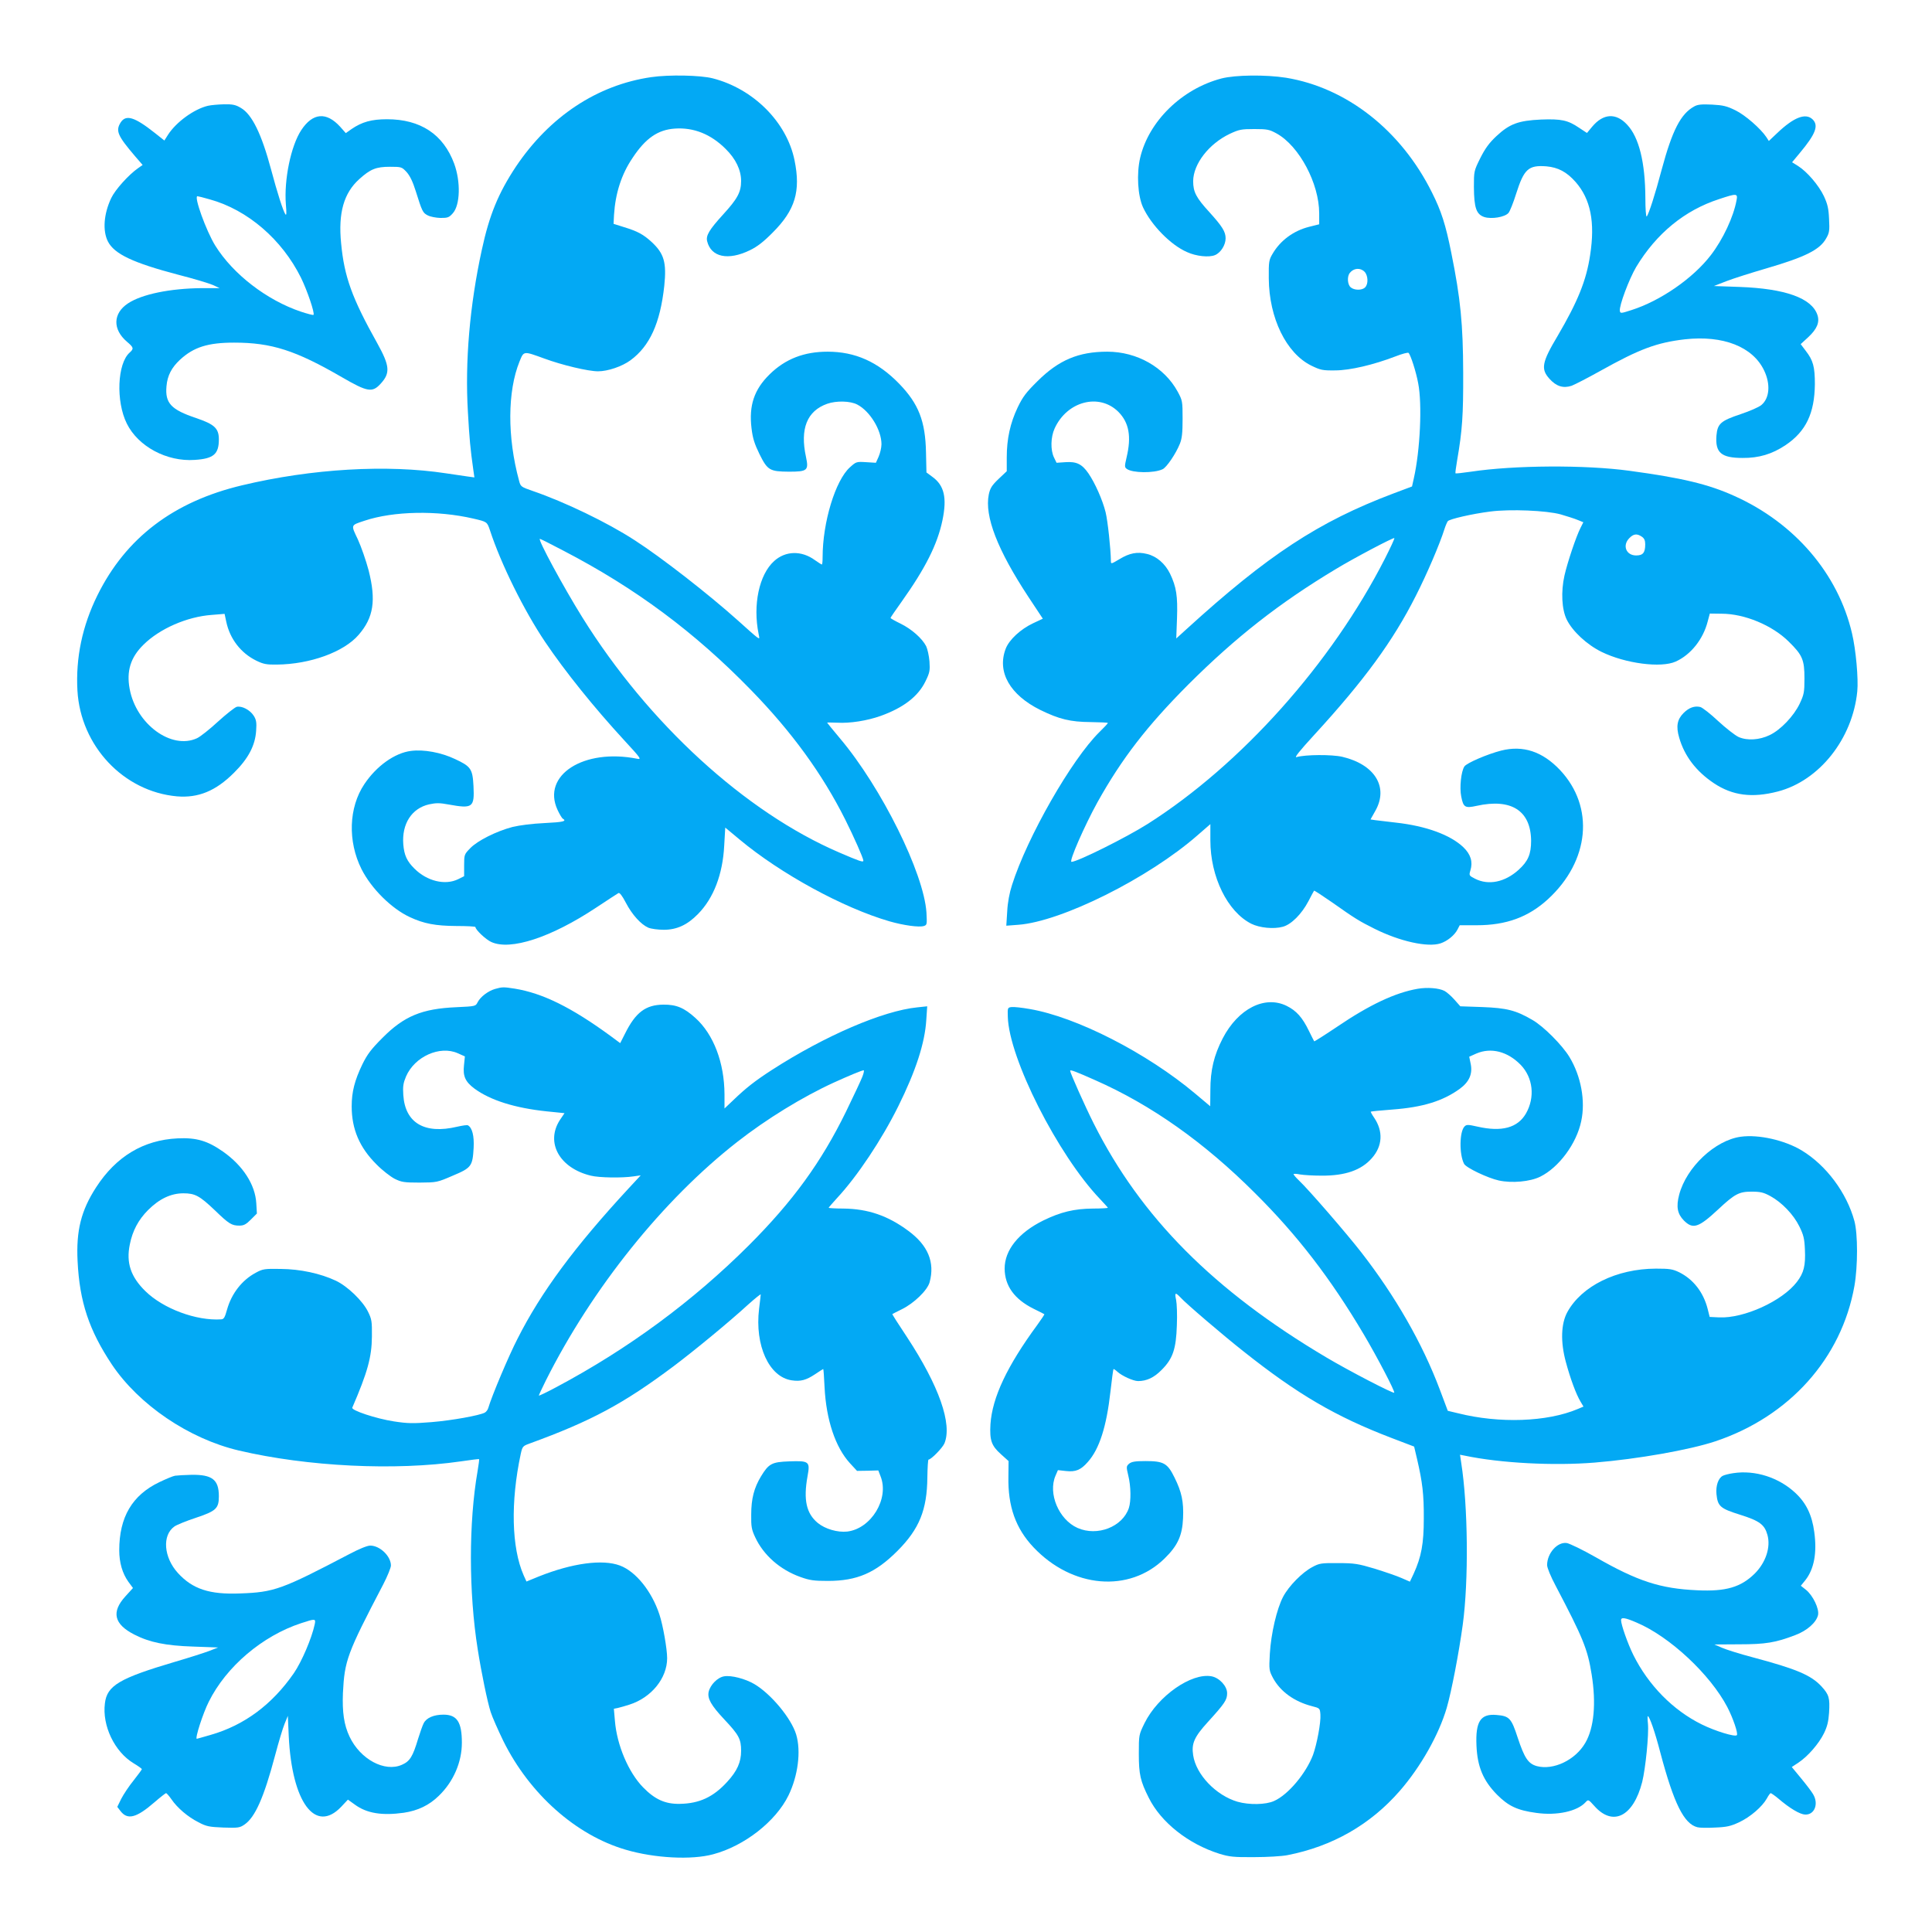 <?xml version="1.0" standalone="no"?>
<!DOCTYPE svg PUBLIC "-//W3C//DTD SVG 20010904//EN"
 "http://www.w3.org/TR/2001/REC-SVG-20010904/DTD/svg10.dtd">
<svg version="1.0" xmlns="http://www.w3.org/2000/svg"
 width="1280pt" height="1280pt" viewBox="0 0 1280 1280"
 preserveAspectRatio="xMidYMid meet">
<g transform="translate(0,1280) scale(0.1,-0.1)"
fill="#03a9f4" stroke="none">
<path d="M4315 12289 c-359 -52 -674 -261 -897 -593 -116 -175 -176 -320 -226
-552 -80 -367 -112 -740 -92 -1074 10 -178 16 -243 36 -384 l7 -49 -44 6 c-24
4 -89 13 -143 21 -391 60 -890 31 -1351 -79 -456 -108 -772 -349 -960 -730
-100 -203 -144 -413 -132 -630 21 -367 305 -669 659 -701 141 -12 257 35 378
156 95 94 141 181 147 279 4 54 1 72 -16 99 -25 39 -79 67 -113 59 -13 -4 -69
-48 -124 -98 -54 -50 -117 -100 -139 -110 -169 -78 -403 93 -446 327 -22 118
6 209 92 293 107 106 288 185 451 197 l86 7 11 -52 c24 -114 97 -208 199 -258
47 -23 68 -27 136 -26 220 2 444 83 542 197 99 114 117 228 66 428 -17 64 -49
156 -71 204 -47 99 -49 93 44 124 191 64 482 70 722 14 90 -21 90 -21 109 -77
72 -221 225 -531 365 -739 132 -196 325 -436 525 -653 109 -118 116 -128 86
-122 -355 71 -635 -109 -528 -339 13 -28 29 -55 35 -58 28 -17 2 -23 -121 -29
-83 -4 -163 -14 -213 -26 -106 -28 -231 -90 -280 -141 -39 -40 -40 -43 -40
-113 l0 -72 -40 -20 c-86 -42 -206 -13 -289 70 -50 49 -68 89 -74 160 -11 137
56 240 171 266 46 10 70 10 129 -1 160 -29 172 -20 165 122 -6 114 -17 130
-122 179 -93 44 -207 65 -292 54 -107 -13 -229 -100 -309 -220 -104 -155 -111
-379 -19 -563 65 -129 199 -262 320 -318 94 -44 171 -58 308 -59 70 0 127 -3
127 -7 0 -18 69 -83 105 -99 127 -58 395 29 695 228 74 49 140 92 147 96 8 5
25 -17 49 -63 42 -81 101 -145 149 -166 19 -8 65 -14 103 -14 86 0 156 32 227
105 103 105 163 262 173 451 l7 121 95 -79 c272 -227 686 -453 993 -542 94
-27 196 -41 228 -31 21 7 21 11 17 89 -17 261 -298 828 -572 1153 -47 56 -86
104 -86 105 0 2 30 1 67 0 85 -5 198 13 288 45 150 54 247 128 296 228 29 59
31 72 27 133 -3 37 -13 82 -22 101 -27 52 -96 113 -169 149 -37 18 -67 35 -67
38 0 3 33 51 73 107 158 222 238 381 271 540 31 149 12 231 -67 288 l-39 29
-3 132 c-4 208 -49 323 -178 456 -141 145 -291 212 -474 212 -156 0 -280 -48
-384 -150 -103 -101 -138 -207 -120 -357 8 -68 20 -104 53 -172 53 -107 68
-115 195 -116 122 0 132 8 113 97 -41 188 7 306 141 353 60 21 152 19 198 -5
84 -43 161 -169 161 -263 0 -23 -9 -60 -19 -83 l-18 -40 -65 4 c-64 4 -66 3
-107 -34 -96 -86 -181 -364 -181 -596 0 -27 -2 -48 -5 -48 -3 0 -23 13 -46 29
-89 65 -195 62 -270 -6 -100 -90 -142 -291 -103 -483 7 -34 7 -34 -13 -20 -11
8 -67 57 -124 109 -193 173 -508 419 -686 533 -180 117 -463 253 -673 325 -78
27 -81 29 -91 68 -79 290 -77 593 3 790 29 71 25 70 163 20 119 -44 292 -85
357 -85 65 0 159 32 215 73 128 94 197 246 224 493 16 155 -1 214 -84 291 -55
50 -91 70 -182 98 l-70 22 3 59 c9 143 49 269 123 378 86 130 167 186 279 194
126 9 240 -37 338 -135 67 -66 102 -140 102 -212 0 -74 -24 -118 -120 -223
-92 -101 -114 -139 -105 -176 26 -106 139 -130 283 -60 48 23 91 56 152 118
148 148 186 273 144 478 -51 252 -272 474 -542 543 -82 21 -290 25 -407 8z
m-581 -3138 c477 -248 868 -539 1241 -922 271 -278 473 -556 625 -859 57 -114
120 -256 120 -272 0 -13 -25 -4 -160 54 -623 268 -1264 855 -1702 1558 -124
199 -298 520 -281 520 3 0 74 -35 157 -79z"/>
<path d="M8092 12280 c-262 -69 -481 -283 -538 -525 -25 -107 -16 -253 19
-329 55 -118 183 -249 291 -296 61 -28 146 -37 186 -20 38 16 70 67 70 111 0
44 -22 79 -108 174 -87 95 -107 133 -107 205 1 114 104 247 242 313 62 29 77
32 163 32 87 0 100 -3 149 -30 149 -83 281 -331 281 -529 l0 -72 -68 -17
c-102 -26 -189 -90 -240 -177 -25 -42 -27 -52 -26 -165 2 -263 116 -495 281
-577 62 -30 75 -33 158 -32 99 0 255 37 401 93 43 17 82 27 86 23 14 -14 50
-125 64 -202 27 -138 13 -443 -29 -629 l-12 -54 -125 -47 c-493 -186 -830
-407 -1371 -900 l-66 -60 5 134 c5 147 -4 207 -46 295 -33 67 -89 116 -153
131 -64 16 -116 6 -183 -35 -54 -32 -56 -33 -56 -12 -1 81 -21 266 -35 323
-20 81 -70 194 -114 258 -43 62 -79 79 -152 74 l-59 -4 -17 35 c-24 49 -22
135 4 192 82 181 296 237 423 110 70 -71 87 -163 54 -301 -14 -60 -14 -66 2
-77 37 -27 179 -29 236 -2 26 11 88 102 115 169 14 35 18 72 18 165 0 117 -1
122 -33 181 -88 161 -269 264 -466 264 -191 0 -322 -56 -462 -195 -76 -75 -98
-104 -132 -175 -49 -103 -72 -208 -72 -330 l0 -92 -54 -51 c-45 -43 -56 -61
-65 -103 -29 -144 57 -367 264 -681 l94 -142 -64 -30 c-83 -39 -159 -109 -182
-169 -59 -154 28 -306 230 -406 125 -61 198 -79 334 -80 62 -1 113 -3 113 -6
0 -3 -25 -30 -56 -60 -184 -181 -479 -697 -579 -1013 -17 -52 -29 -116 -32
-176 l-6 -94 79 6 c286 21 864 309 1189 594 l84 73 0 -108 c0 -241 113 -472
271 -552 54 -27 148 -37 209 -20 56 15 125 84 170 170 19 36 35 67 37 69 2 2
54 -32 116 -75 156 -110 182 -126 284 -177 168 -84 353 -125 438 -97 45 15 92
53 112 91 l15 29 113 0 c195 0 342 54 471 172 277 254 311 612 80 857 -116
122 -244 165 -390 128 -90 -23 -228 -82 -243 -105 -22 -33 -33 -140 -21 -199
14 -72 25 -79 102 -62 230 51 359 -32 361 -231 0 -89 -20 -136 -83 -193 -91
-82 -199 -104 -288 -59 -41 21 -41 22 -31 56 17 56 2 106 -47 153 -86 82 -248
141 -447 163 -57 7 -118 14 -135 16 l-33 5 32 57 c89 157 -3 307 -219 358 -69
16 -245 15 -303 -2 -17 -5 18 39 117 147 332 362 522 622 673 921 73 143 159
344 190 443 7 22 17 45 22 52 11 14 162 49 282 64 131 17 372 7 466 -19 41
-12 92 -28 113 -37 l37 -15 -19 -38 c-29 -57 -86 -227 -106 -315 -24 -107 -18
-225 15 -292 38 -77 133 -166 231 -214 157 -77 394 -108 491 -64 100 45 182
148 212 266 l14 52 78 -1 c152 0 336 -77 444 -184 92 -90 105 -121 105 -245 0
-92 -3 -106 -32 -168 -39 -81 -125 -172 -198 -207 -68 -33 -149 -38 -206 -13
-24 11 -85 59 -136 106 -51 48 -104 89 -118 93 -38 9 -75 -4 -111 -40 -42 -42
-51 -88 -29 -163 35 -122 112 -223 230 -302 123 -82 253 -99 423 -55 275 71
496 349 527 664 8 82 -9 275 -35 384 -92 395 -380 731 -779 910 -172 78 -348
120 -696 167 -293 40 -764 37 -1049 -6 -55 -8 -101 -13 -103 -11 -2 2 3 41 11
87 34 196 41 298 40 579 -1 321 -17 490 -79 796 -37 185 -66 276 -128 399
-205 412 -565 694 -967 760 -135 21 -335 19 -428 -5z m948 -1280 c24 -24 27
-82 4 -104 -20 -21 -73 -20 -96 1 -21 19 -24 72 -5 95 25 32 69 36 97 8z
m1838 -1756 c16 -11 22 -25 22 -50 0 -56 -15 -74 -60 -74 -67 0 -93 67 -45
115 28 29 51 31 83 9z m-1703 -146 c-354 -694 -952 -1363 -1570 -1756 -142
-90 -467 -252 -506 -252 -19 0 86 239 172 395 162 290 327 504 603 781 313
312 602 539 975 763 120 73 384 212 389 206 3 -2 -26 -64 -63 -137z"/>
<path d="M1377 12099 c-92 -22 -210 -108 -264 -192 l-24 -38 -63 50 c-135 107
-192 124 -227 69 -34 -55 -20 -87 95 -222 l51 -59 -30 -21 c-63 -44 -152 -143
-178 -198 -50 -105 -58 -217 -22 -288 43 -83 165 -141 465 -220 102 -26 205
-57 230 -68 l45 -21 -120 0 c-208 -2 -395 -40 -487 -101 -100 -66 -103 -172
-7 -254 45 -38 47 -46 18 -72 -82 -72 -92 -323 -19 -470 75 -152 265 -254 450
-241 125 8 160 38 160 136 0 73 -29 100 -150 141 -167 56 -207 99 -197 211 6
71 34 124 90 176 90 83 184 113 358 113 248 0 407 -51 714 -229 171 -99 202
-104 258 -42 64 70 59 118 -23 266 -168 300 -219 441 -240 663 -20 202 18 333
120 425 74 67 112 82 203 82 77 0 79 -1 111 -35 22 -25 41 -64 60 -125 43
-137 47 -145 80 -162 17 -9 55 -16 84 -17 49 0 57 3 82 31 49 55 53 209 9 329
-72 194 -223 294 -445 294 -103 0 -166 -18 -235 -65 l-38 -27 -37 42 c-92 101
-182 93 -258 -22 -69 -105 -115 -329 -102 -493 5 -56 4 -75 -3 -65 -15 21 -54
143 -95 297 -63 235 -126 365 -200 408 -35 21 -55 25 -112 24 -38 -1 -86 -5
-107 -10z m13 -620 c250 -69 478 -265 604 -519 41 -83 93 -236 83 -246 -3 -3
-40 7 -83 21 -226 76 -450 248 -568 438 -60 97 -143 327 -118 327 4 0 41 -9
82 -21z"/>
<path d="M11225 12095 c-90 -49 -146 -159 -216 -419 -43 -163 -86 -296 -99
-310 -5 -5 -9 50 -9 122 -1 235 -42 402 -120 485 -74 81 -159 76 -233 -13
l-34 -41 -53 35 c-74 50 -117 59 -251 54 -150 -7 -208 -28 -296 -110 -49 -46
-74 -81 -107 -146 -42 -85 -42 -87 -42 -191 1 -139 16 -181 69 -199 48 -15
135 -1 160 27 9 10 32 67 51 128 52 163 81 190 200 181 78 -7 135 -37 194
-104 99 -113 130 -265 96 -484 -25 -168 -82 -308 -215 -535 -105 -176 -113
-220 -54 -285 45 -50 91 -64 146 -46 21 8 107 52 191 99 260 145 372 187 560
209 253 28 450 -49 525 -207 43 -90 36 -183 -18 -228 -16 -14 -78 -41 -138
-61 -132 -44 -153 -63 -160 -141 -9 -114 31 -149 173 -149 108 -1 195 25 285
85 135 91 192 211 194 404 0 114 -11 157 -60 220 l-34 45 50 46 c58 54 77 99
61 147 -37 112 -213 175 -516 186 l-170 6 85 33 c47 18 164 55 260 83 260 76
357 124 399 200 21 36 23 51 19 128 -3 70 -10 99 -34 151 -34 72 -111 162
-171 200 l-40 25 50 60 c107 128 128 184 85 225 -46 43 -124 13 -234 -92 l-55
-52 -16 25 c-38 57 -141 147 -205 178 -57 28 -81 34 -155 38 -69 3 -95 1 -118
-12z m280 -622 c-20 -110 -90 -259 -170 -363 -118 -154 -335 -304 -528 -365
-68 -22 -72 -22 -75 -5 -6 33 61 211 108 291 134 222 321 376 550 450 117 39
124 38 115 -8z"/>
<path d="M3280 6248 c-45 -13 -96 -51 -115 -87 -14 -28 -14 -28 -142 -34 -228
-10 -346 -59 -489 -203 -74 -74 -100 -108 -133 -175 -51 -106 -71 -182 -71
-279 0 -151 52 -273 165 -385 38 -39 93 -81 120 -95 45 -22 62 -25 165 -25
114 1 116 1 220 46 124 52 131 63 138 185 4 78 -9 131 -37 148 -5 4 -38 -1
-73 -9 -215 -51 -344 25 -356 210 -4 58 0 80 18 123 57 132 224 207 343 154
l47 -21 -6 -59 c-8 -72 9 -109 69 -154 106 -78 269 -129 479 -151 l118 -12
-31 -46 c-96 -149 -2 -318 205 -368 55 -14 208 -16 282 -5 l49 7 -78 -84
c-359 -388 -582 -689 -738 -998 -58 -112 -171 -380 -194 -459 -3 -12 -14 -26
-23 -31 -36 -19 -219 -52 -354 -63 -123 -10 -158 -9 -249 5 -117 18 -283 73
-275 91 101 234 129 335 130 471 1 101 -1 115 -27 167 -35 70 -134 166 -212
203 -102 48 -236 77 -365 78 -107 2 -119 0 -165 -25 -92 -49 -161 -138 -191
-245 -14 -51 -21 -63 -38 -64 -166 -11 -385 71 -503 187 -97 95 -128 188 -103
309 18 91 57 164 121 228 75 75 152 111 234 111 77 0 107 -16 209 -113 93 -90
111 -101 162 -101 29 0 44 8 76 40 l40 40 -4 68 c-7 123 -88 249 -220 342
-103 72 -176 94 -302 88 -226 -11 -407 -120 -539 -324 -100 -154 -133 -288
-123 -489 13 -270 76 -458 227 -685 179 -267 510 -492 841 -570 456 -107 1036
-135 1471 -72 65 10 119 16 121 15 2 -2 -3 -38 -10 -80 -59 -339 -59 -803 1
-1180 24 -153 64 -348 86 -416 11 -34 49 -120 84 -192 174 -351 481 -624 811
-720 190 -56 436 -69 579 -30 207 55 415 218 499 390 63 130 84 292 51 403
-32 107 -167 270 -278 335 -60 35 -152 59 -199 51 -44 -7 -92 -56 -103 -103
-9 -44 15 -88 104 -183 97 -103 111 -130 111 -208 0 -75 -26 -133 -92 -205
-92 -101 -185 -144 -314 -146 -96 -2 -165 29 -243 109 -97 99 -174 280 -187
441 l-7 80 29 6 c16 4 49 13 73 21 146 46 251 175 251 308 0 62 -28 220 -51
289 -51 155 -157 286 -262 325 -115 43 -315 16 -536 -72 l-83 -34 -19 42 c-80
182 -87 486 -19 803 11 50 14 53 58 69 409 149 622 263 957 514 139 105 363
289 494 409 45 40 81 69 81 65 0 -5 -5 -48 -11 -96 -29 -242 66 -451 216 -473
59 -9 96 1 156 41 28 19 52 34 53 34 2 0 6 -55 9 -122 11 -216 72 -397 168
-502 l47 -51 70 1 71 2 15 -39 c59 -148 -62 -347 -221 -366 -64 -7 -146 17
-195 57 -76 63 -96 153 -68 309 18 98 12 104 -122 99 -114 -4 -135 -15 -186
-99 -46 -76 -65 -148 -65 -254 -1 -78 2 -98 26 -149 55 -119 165 -216 300
-264 61 -22 89 -26 182 -26 193 0 315 53 460 198 146 146 197 273 199 488 1
65 4 118 8 118 17 0 92 77 105 107 53 128 -35 380 -247 703 -56 84 -100 153
-98 154 2 1 30 16 63 32 80 39 170 126 184 179 36 132 -11 245 -142 341 -135
100 -266 145 -429 147 -54 0 -98 3 -98 5 0 2 26 32 57 66 133 143 295 386 404
606 116 234 177 420 186 574 l6 89 -66 -7 c-228 -23 -611 -188 -962 -414 -113
-73 -174 -121 -257 -201 l-58 -55 0 94 c-1 209 -72 397 -193 506 -74 67 -126
89 -212 88 -117 -1 -184 -51 -254 -192 l-32 -63 -62 46 c-261 191 -452 285
-637 315 -76 12 -83 11 -130 -2z m2434 -580 c-9 -24 -58 -128 -109 -233 -164
-335 -352 -594 -644 -886 -372 -371 -798 -685 -1273 -938 -65 -35 -118 -60
-118 -57 0 4 21 48 46 99 307 612 777 1198 1269 1582 193 151 432 298 640 393
97 44 185 81 197 81 4 1 1 -18 -8 -41z"/>
<path d="M9392 6249 c-149 -26 -319 -106 -534 -252 -82 -55 -150 -98 -151 -96
-2 2 -17 33 -35 69 -43 89 -83 134 -148 166 -145 71 -321 -19 -423 -215 -58
-112 -82 -211 -82 -343 l-1 -107 -100 84 c-319 268 -785 507 -1096 560 -51 9
-105 15 -120 13 -26 -3 -27 -5 -25 -64 7 -275 332 -916 611 -1208 28 -30 52
-56 52 -58 0 -2 -44 -5 -97 -5 -127 -1 -216 -23 -331 -79 -164 -81 -256 -196
-256 -319 1 -114 64 -202 192 -266 37 -18 69 -34 71 -36 2 -1 -19 -33 -46 -70
-202 -275 -299 -482 -311 -659 -6 -106 6 -142 70 -199 l50 -45 -1 -103 c-4
-197 48 -343 166 -468 257 -272 635 -304 869 -74 87 85 117 152 122 266 5 109
-9 174 -56 269 -47 96 -72 110 -193 110 -68 0 -91 -4 -108 -17 -19 -17 -20
-20 -6 -78 18 -72 19 -170 4 -216 -42 -125 -209 -190 -340 -132 -124 55 -197
228 -146 346 l16 37 54 -6 c63 -7 98 7 144 60 77 86 124 235 150 466 9 80 18
147 20 149 1 3 13 -5 26 -17 29 -27 105 -62 137 -62 57 0 106 23 156 74 74 74
96 137 101 296 3 69 0 144 -5 168 -11 49 -5 52 29 16 37 -41 284 -252 416
-356 360 -286 612 -433 980 -574 l152 -58 20 -85 c35 -151 45 -232 44 -391 0
-167 -16 -254 -67 -366 l-25 -53 -55 24 c-31 14 -111 41 -178 62 -111 33 -134
37 -243 37 -111 1 -124 -1 -170 -26 -67 -35 -156 -125 -194 -197 -42 -80 -80
-243 -88 -377 -6 -108 -5 -112 22 -163 49 -89 141 -155 258 -185 51 -13 52
-14 55 -55 4 -52 -23 -196 -49 -268 -47 -123 -165 -264 -258 -305 -55 -25
-164 -27 -242 -5 -143 42 -275 180 -294 308 -12 78 7 121 98 221 112 123 127
146 127 190 0 47 -51 102 -103 112 -133 25 -355 -130 -444 -310 -38 -78 -38
-78 -38 -204 0 -135 10 -180 66 -291 81 -163 262 -306 469 -371 66 -20 94 -23
230 -22 85 0 184 6 219 13 298 58 550 202 745 426 140 161 259 373 311 550 32
111 80 361 106 550 40 293 35 788 -10 1073 l-8 54 31 -6 c238 -50 589 -68 861
-46 283 23 629 84 800 141 490 164 836 550 921 1029 23 131 23 344 0 430 -51
188 -187 370 -349 468 -113 68 -285 107 -403 91 -171 -23 -361 -202 -409 -384
-21 -80 -12 -127 31 -171 60 -60 97 -48 227 73 110 103 139 118 221 118 60 0
80 -5 126 -30 76 -42 152 -121 191 -200 28 -57 34 -81 37 -154 5 -105 -7 -154
-53 -214 -97 -127 -352 -243 -516 -235 l-62 3 -13 52 c-28 111 -95 197 -189
244 -44 21 -63 24 -155 24 -260 -1 -491 -115 -586 -288 -42 -77 -46 -197 -10
-330 29 -108 68 -215 98 -264 l19 -32 -38 -16 c-203 -86 -520 -97 -794 -28
l-67 16 -53 141 c-115 306 -296 621 -521 910 -98 126 -350 417 -412 475 -20
19 -36 38 -36 42 0 3 19 3 43 -2 23 -4 87 -8 142 -8 157 -1 264 36 334 116 71
80 76 178 15 268 -14 20 -24 39 -22 40 2 2 66 8 143 14 201 15 334 56 446 137
63 46 86 99 73 164 l-10 49 47 21 c98 42 207 14 294 -75 82 -85 96 -215 35
-322 -55 -95 -160 -124 -322 -87 -62 14 -72 14 -85 1 -34 -34 -36 -185 -3
-248 14 -26 157 -94 230 -110 87 -19 207 -8 274 25 124 61 241 219 272 368 29
134 -1 298 -78 425 -47 78 -172 204 -246 246 -108 63 -169 79 -332 85 l-145 5
-39 44 c-21 24 -51 50 -66 58 -37 19 -114 25 -178 14z m-2137 -605 c372 -164
723 -412 1060 -749 281 -279 502 -567 720 -935 90 -152 209 -380 202 -387 -7
-7 -302 146 -450 234 -745 442 -1228 927 -1541 1550 -57 113 -156 335 -156
349 0 9 39 -6 165 -62z"/>
<path d="M11484 3040 c-28 -4 -60 -12 -71 -18 -29 -16 -46 -65 -41 -120 8 -81
24 -96 155 -137 131 -41 164 -66 183 -135 22 -81 -11 -181 -83 -254 -93 -92
-192 -121 -382 -112 -246 11 -395 60 -673 219 -86 49 -173 91 -192 94 -62 9
-130 -68 -130 -146 0 -18 24 -76 57 -138 181 -345 211 -417 238 -586 31 -192
16 -355 -42 -454 -66 -114 -211 -183 -321 -154 -57 16 -82 53 -127 189 -42
129 -55 143 -141 150 -105 9 -139 -43 -132 -203 6 -141 45 -233 137 -326 75
-75 134 -103 260 -120 135 -19 271 10 326 71 18 19 18 19 57 -24 123 -140 259
-72 318 158 22 89 45 315 38 387 -3 27 -3 49 -1 49 11 0 47 -102 83 -241 90
-339 157 -473 246 -495 14 -4 66 -5 117 -2 77 3 103 9 159 35 75 35 154 104
184 158 10 19 22 35 25 35 4 0 27 -16 51 -36 77 -66 144 -105 178 -106 63 -2
91 73 51 137 -10 17 -45 63 -79 104 l-61 74 44 29 c63 42 135 125 169 194 22
45 30 78 34 136 6 99 0 120 -50 175 -70 75 -164 115 -456 193 -84 22 -176 51
-203 63 l-51 22 164 1 c175 0 242 11 372 61 78 29 140 84 151 133 9 41 -34
130 -80 167 l-34 27 30 37 c58 74 78 181 59 319 -15 112 -53 191 -123 257
-110 104 -268 155 -413 133z m-641 -990 c220 -93 488 -344 601 -560 38 -73 73
-176 63 -186 -12 -13 -143 27 -232 71 -191 94 -354 260 -454 461 -37 75 -81
200 -81 230 0 21 27 17 103 -16z"/>
<path d="M1160 3023 c-14 -2 -61 -22 -105 -43 -179 -86 -265 -231 -265 -451 0
-82 21 -153 60 -208 l31 -42 -50 -55 c-95 -104 -76 -185 60 -254 100 -51 206
-73 389 -79 l165 -6 -59 -23 c-32 -12 -134 -45 -227 -72 -368 -109 -450 -157
-464 -275 -19 -148 64 -321 190 -397 30 -18 55 -36 55 -39 0 -3 -25 -37 -55
-75 -31 -38 -67 -93 -82 -122 l-26 -53 20 -26 c47 -63 106 -48 227 57 38 33
73 60 76 60 4 0 20 -18 36 -41 39 -57 108 -116 179 -152 53 -28 71 -31 165
-35 97 -3 108 -2 140 20 70 48 128 178 202 456 23 87 51 181 63 210 l22 54 6
-134 c21 -439 176 -648 347 -469 l45 48 46 -33 c79 -58 180 -74 324 -54 94 14
169 50 233 113 97 94 152 223 152 351 0 137 -32 186 -122 186 -64 0 -113 -21
-131 -57 -8 -15 -24 -62 -37 -103 -35 -117 -54 -149 -107 -172 -114 -51 -276
36 -347 186 -37 78 -49 162 -44 289 11 216 26 259 267 720 28 54 51 111 51
125 0 62 -73 132 -137 132 -20 0 -74 -22 -140 -57 -447 -234 -496 -252 -723
-260 -202 -8 -314 29 -411 135 -95 104 -106 251 -23 309 16 11 80 37 141 57
135 45 153 62 153 143 0 110 -44 144 -182 142 -46 -1 -94 -4 -108 -6z m925
-985 c-20 -93 -86 -247 -138 -323 -144 -208 -328 -345 -551 -409 -49 -14 -90
-26 -92 -26 -14 0 41 170 79 245 116 234 356 437 612 521 95 31 98 31 90 -8z"/>
</g>
</svg>
